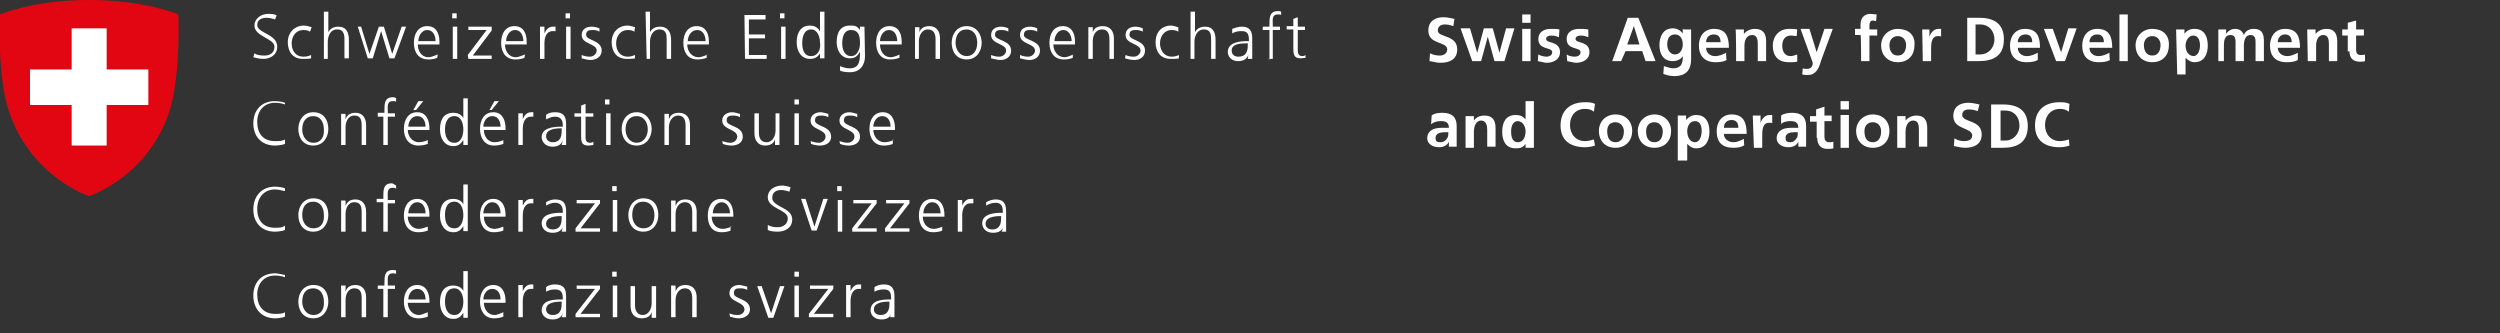 <svg id="Layer_1" xmlns="http://www.w3.org/2000/svg" width="450" height="60" viewBox="0 0 450 60"><rect x="0" y="0" width="450" height="60" fill="#333333" stroke="none"/><style>.st0{fill:#fff}.st1{fill:#e20613}</style><path class="st0" d="M45.8 9.6c.4.3 1 .4 1.8.4.9 0 1.8-.4 1.8-1.6 0-1.5-3.6-1.8-3.6-3.8 0-1.2 1.1-2.1 2.5-2.1.5 0 1.1 0 1.5.3l-.3.7c-.3-.1-.9-.3-1.5-.3-.8 0-1.7.3-1.7 1.3 0 1.5 3.6 1.6 3.6 3.9 0 1.6-1.4 2.2-2.5 2.2-.8 0-1.4-.2-1.8-.3l.2-.7zm10.3-4.7c-.1 0-.8-.3-1.4-.3-1.6 0-2.9 1.2-2.9 3 0 1.7.9 3 2.7 3 .6 0 1.1 0 1.5-.1v-.6c-.4.2-.9.3-1.4.3-1.4 0-2.1-1.1-2.1-2.4s.8-2.4 2.1-2.4c.5 0 .9.1 1.2.3l.3-.8zm2.1 5.7h.8V7.5c0-1 .5-2.2 1.6-2.2 1.2-.1 1.4.9 1.4 1.7v3.5h.8V7.2c0-1.3-.4-2.4-1.9-2.4-.9 0-1.5.4-1.8 1V2.1h-.8v8.5zm14.9-5.8h-.8l-1.7 4.9-1.5-4.9h-.9l-1.7 4.9L65 4.8h-.6l1.8 5.7h.9l1.5-4.9 1.5 4.9h.9l2.1-5.7zm2.2 2.6c0-.9.6-2 1.6-2 1.1 0 1.5 1.1 1.5 2h-3.1zm3.5 2.4c-.3.1-1.1.5-1.7.5-1.2 0-1.9-1.1-1.9-2.3h3.9v-.5c0-1.5-.6-2.8-2.2-2.8-1.5 0-2.4 1.2-2.4 3 0 1.7.8 3 2.6 3 .6 0 1.2-.1 1.6-.3l.1-.6zm2.7.8h.8V4.8h-.8v5.8zm.7-8.2h-.8v.9h.8v-.9zm2.1 8.2h4.2V10h-3.4l3.4-4.5v-.7h-4.2v.6h3.3l-3.4 4.5.1.7zm6.8-3.2c0-.9.6-2 1.6-2 1.1 0 1.5 1.1 1.5 2h-3.1zm3.4 2.4c-.3.1-1.1.5-1.7.5-1.2 0-1.9-1.1-1.9-2.3h3.9v-.5c0-1.5-.6-2.8-2.2-2.8-1.5 0-2.4 1.2-2.4 3 0 1.7.8 3 2.6 3 .6 0 1.2-.1 1.6-.3l.1-.6zm2.7.8h.8V7.8c0-1 .3-2.2 1.5-2.2h.5v-.8h-.5c-.8 0-1.2.6-1.5 1.2V4.8h-.8v5.8zm4.7 0h.8V4.8h-.8v5.8zm.7-8.2h-.8v.9h.8v-.9zm2.1 8.1c.5.1 1 .3 1.6.3.9 0 2-.5 2-1.7 0-1.9-2.8-1.8-2.8-2.8 0-.8.5-.9 1.2-.9.5 0 .9.1 1.2.3v-.6c-.5-.2-1-.3-1.4-.3-.9 0-1.8.4-1.8 1.5 0 1.7 2.7 1.5 2.7 2.8 0 .6-.6 1.1-1.2 1.1s-1-.1-1.5-.3v.6zm9.6-5.6c-.1 0-.8-.3-1.3-.3-1.7 0-2.9 1.2-2.9 3 0 1.7.9 3 2.7 3 .6 0 1 0 1.5-.1v-.6c-.5.2-.9.3-1.3.3-1.4 0-2.1-1.1-2.1-2.4s.8-2.4 2.1-2.4c.5 0 .9.1 1.2.3l.1-.8zm2.1 5.7h.6V7.5c0-1 .5-2.2 1.7-2.2s1.3.9 1.3 1.8v3.5h.8V7.2c0-1.3-.5-2.4-2-2.4-.9 0-1.5.4-1.8 1V2.1h-.8l.2 8.5zm7.4-3.2c0-.9.6-2 1.7-2s1.5 1.1 1.5 2h-3.2zm3.6 2.4c-.3.1-1 .5-1.7.5-1.2 0-2-1.1-2-2.3h3.9v-.5c0-1.5-.6-2.8-2.2-2.8-1.5 0-2.4 1.2-2.4 3 0 1.7.8 3 2.5 3 .6 0 1.2-.1 1.7-.3v-.6h.2zm6.7.8h3.9v-.7h-3.2v-3h2.9v-.7h-2.9V3.5h3v-.8H134l.1 7.9zm6.5 0h.8V4.8h-.8v5.8zm.6-8.2h-.8v.9h.8v-.9zm4.8 7.7c-1.4 0-1.6-1.4-1.6-2.4s.3-2.4 1.6-2.4c1.2 0 1.6 1.4 1.6 2.4.2 1-.3 2.4-1.6 2.4m2.4-8h-.8v3.6c-.1-.3-.6-1.1-1.8-1.1-1.6 0-2.4 1.2-2.4 3 0 1.6.8 3 2.4 3 .8 0 1.4-.3 1.8-1v.9h.8V2.1zm4.8 8c-1.2 0-1.6-1.2-1.6-2.3s.3-2.4 1.6-2.4 1.6 1 1.6 2.4c0 .9-.4 2.3-1.6 2.3m2.4-5.3h-.8v.6c-.6-.8-1-.8-1.8-.8-1.7 0-2.4 1.2-2.4 3 0 1.2.6 2.9 2.4 2.9.8 0 1.3-.3 1.8-1.2 0 1.7-.1 3-1.9 3-.6 0-1.2-.2-1.7-.4v.8c.3.2 1.1.3 1.8.3 1.9 0 2.7-1.4 2.7-2.9l-.1-5.3zm2.8 2.6c0-.9.6-2 1.6-2 1.1 0 1.5 1.1 1.5 2h-3.1zm3.6 2.4c-.3.1-1.1.5-1.7.5-1.2 0-1.9-1.1-1.9-2.3h3.9v-.5c0-1.5-.6-2.8-2.2-2.8-1.5 0-2.4 1.2-2.4 3 0 1.7.8 3 2.5 3 .6 0 1.2-.1 1.7-.3v-.6h.1zm2.6.8h.8V7.4c0-.9.5-2.1 1.6-2.1s1.4.8 1.4 1.8v3.5h.8V6.9c0-1.2-.6-2.2-1.9-2.2-1.2 0-1.7.6-1.8 1.2v-1h-.8v5.7zm9.4-.5c-1.2 0-2-1.1-2-2.4s.6-2.4 2-2.4c1.2 0 1.9 1 1.9 2.4s-.7 2.4-1.9 2.4m0-5.4c-1.8 0-2.7 1.5-2.7 3s.8 3 2.7 3c1.8 0 2.7-1.5 2.7-3s-.9-3-2.7-3m4.4 5.8c.5.1 1.1.3 1.7.3.9 0 1.9-.5 1.9-1.7 0-1.9-2.9-1.8-2.9-2.8 0-.8.5-.9 1.2-.9.4 0 .9.1 1.2.3v-.6c-.4-.2-1-.3-1.3-.3-.9 0-1.8.4-1.8 1.5 0 1.7 2.7 1.5 2.7 2.8 0 .6-.6 1.1-1.2 1.1s-1-.1-1.5-.3v.6zm5.2 0c.5.1 1.1.3 1.7.3.9 0 1.9-.5 1.9-1.7 0-1.9-2.9-1.8-2.9-2.8 0-.8.5-.9 1.2-.9.4 0 .9.1 1.2.3v-.6c-.4-.2-1-.3-1.3-.3-.9 0-1.8.4-1.8 1.5 0 1.7 2.7 1.5 2.7 2.8 0 .6-.6 1.1-1.2 1.1s-1-.1-1.5-.3v.6zm6.2-3.1c0-.9.6-2 1.6-2s1.5 1.1 1.5 2h-3.1zm3.4 2.4c-.3.1-1 .5-1.6.5-1.2 0-2-1.1-2-2.3h3.9v-.5c0-1.5-.6-2.8-2.2-2.8-1.5 0-2.4 1.2-2.4 3 0 1.7.8 3 2.6 3 .6 0 1.2-.1 1.6-.3v-.6h.1zm2.7.8h.8V7.4c0-.9.4-2.1 1.7-2.1 1 0 1.3.8 1.3 1.8v3.5h.8V6.9c0-1.2-.6-2.2-2-2.2-1.2 0-1.7.6-1.8 1.2v-1h-.8v5.7zm6.6-.1c.4.1 1 .3 1.7.3.9 0 1.9-.5 1.9-1.7 0-1.9-2.8-1.8-2.8-2.8 0-.8.5-.9 1.2-.9.4 0 .9.1 1.2.3v-.6c-.4-.2-1-.3-1.3-.3-.9 0-1.8.4-1.8 1.5 0 1.7 2.7 1.5 2.7 2.8 0 .6-.6 1.1-1.2 1.1s-1.1-.1-1.5-.3l-.1.6zm9.6-5.6c-.2 0-.8-.3-1.3-.3-1.7 0-2.8 1.2-2.8 3 0 1.7.9 3 2.7 3 .6 0 1.1 0 1.5-.1v-.6c-.4.2-.9.3-1.3.3-1.3 0-2.1-1.1-2.1-2.4s.8-2.4 2.1-2.4c.5 0 .9.1 1.2.3v-.8zm2.1 5.7h.8V7.5c0-1 .5-2.2 1.7-2.2s1.3.9 1.3 1.8v3.5h.8V7.2c0-1.3-.4-2.4-1.9-2.4-.9 0-1.5.4-1.8 1V2.1h-.8v8.5zm10.4-2.5c0 .6 0 2.1-1.7 2.1-.6 0-1.2-.3-1.2-1.1 0-1.2 1.5-1.3 2.7-1.3h.2v.3zm0 2.5h.8V6.9c0-1.5-.6-2.1-1.9-2.1-.5 0-1.2.2-1.7.4V6c.6-.3 1-.4 1.7-.4.9 0 1.3.4 1.3 1.5v.3h-.2c-1.5 0-3.6.2-3.6 2 0 .4.3 1.6 1.9 1.6.8 0 1.5-.3 1.8-1.1l-.1.7zm3.7 0h.8V5.4h1.3v-.6h-1.3v-.4c0-.8-.2-1.8.9-1.8.2 0 .5 0 .6.1v-.6c-.2-.1-.4-.1-.6-.1-1.5 0-1.5 1.2-1.5 2.4v.4h-1.2v.6h1.2v5.3s-.2 0-.2-.1zm6.6-5.8h-1.3V3.1l-.8.3v1.3h-1.2v.6h1.2v3.3c0 1 0 1.9 1.3 1.9.3 0 .8-.1.9-.1v-.5c-.2.2-.5.2-.6.2-.6 0-.8-.5-.8-.9V5.4h1.3v-.6zM51.3 18.5c-.4-.2-1.4-.3-1.8-.3-2.4 0-3.9 1.6-3.9 4s1.5 4 3.9 4c.4 0 1.4-.1 1.8-.3v-.8c-.4.3-1.2.3-1.8.3-2.1 0-3.2-1.3-3.2-3.5 0-1.9 1.2-3.4 3.2-3.4.6 0 1.2.1 1.8.3v-.3zm5.1 7.2c-1.2 0-2-1.1-2-2.4 0-1.3.6-2.4 2-2.4 1.2 0 1.9 1 1.9 2.4.1 1.3-.5 2.4-1.9 2.4m0-5.5c-1.8 0-2.7 1.5-2.7 3s.8 3 2.7 3c1.8 0 2.7-1.5 2.7-3 0-1.4-.7-3-2.7-3m5 5.9h.8v-3.2c0-.9.4-2.1 1.6-2.1 1.1 0 1.3.8 1.3 1.8v3.5h.8v-3.6c0-1.2-.6-2.2-1.9-2.2-1.2 0-1.6.6-1.8 1.2v-1h-.8v5.6zm7.6 0h.8V21h1.3v-.6h-1.3V20c0-.8-.2-1.8.9-1.8.2 0 .5 0 .6.1v-.6c-.2-.2-.4-.2-.6-.2-1.5 0-1.5 1.2-1.5 2.4v.4H68v.7h1v5.1zm5.4-6.3h.5l1.3-1.6h-.9l-.9 1.6zm-.9 3c0-.9.6-1.9 1.6-1.9 1.1 0 1.5 1 1.5 1.9h-3.1zm3.5 2.4c-.3.2-1.1.4-1.6.4-1.2 0-2-1.1-2-2.2h3.9v-.3c0-1.5-.6-2.9-2.2-2.9-1.5 0-2.4 1.2-2.4 3 0 1.6.8 3 2.6 3 .6 0 1.2-.1 1.7-.3v-.7zm4.8.5c-1.4 0-1.7-1.4-1.7-2.4s.3-2.4 1.7-2.4c1.2 0 1.6 1.3 1.6 2.4s-.4 2.4-1.6 2.4m2.4-8h-.8v3.6c-.1-.3-.6-1-1.8-1-1.7 0-2.4 1.2-2.4 3 0 1.6.8 3 2.4 3 .8 0 1.3-.3 1.8-1.1v.9h.8v-8.4zm3.9 2.1h.4l1.3-1.6H89l-.9 1.6zm-1.1 3c0-.9.6-1.9 1.6-1.9 1.1 0 1.5 1 1.5 1.9H87zm3.6 2.4c-.3.2-1 .4-1.6.4-1.2 0-1.9-1.1-1.9-2.2H91v-.3c0-1.5-.6-2.9-2.2-2.9-1.5 0-2.4 1.2-2.4 3 0 1.6.8 3 2.5 3 .6 0 1.2-.1 1.7-.3v-.7zm2.7.9h.8v-2.9c0-1 .3-2.2 1.5-2.2h.4v-.8h-.4c-.8 0-1.2.6-1.5 1.2v-1h-.8v5.7zm7.8-2.6c0 .6 0 2.1-1.6 2.1-.6 0-1.2-.3-1.2-1.1 0-1.2 1.5-1.4 2.7-1.4h.1v.4zm0 2.6h.8v-3.8c0-1.5-.6-2.1-2-2.1-.5 0-1.2.1-1.6.5v.8c.6-.3 1-.5 1.6-.5.9 0 1.4.5 1.4 1.5v.3h-.2c-1.5 0-3.6.2-3.6 1.9 0 .4.3 1.7 2 1.7.8 0 1.5-.3 1.8-1.1l-.2.8zm5.7-5.7h-1.4v-1.7l-.8.3v1.4h-1.2v.6h1.2v3.3c0 1.1 0 1.9 1.3 1.9.3 0 .8-.1.9-.1v-.6c-.2.2-.5.2-.6.2-.6 0-.8-.4-.8-.9V21h1.4v-.6zm2.3 5.7h.8v-5.7h-.8v5.7zm.6-8.2h-.8v.9h.8v-.9zm4.9 7.8c-1.2 0-2-1.1-2-2.4 0-1.3.6-2.4 2-2.4 1.2 0 2 1 2 2.4 0 1.3-.8 2.4-2 2.4m0-5.5c-1.8 0-2.7 1.5-2.7 3s.8 3 2.7 3c1.8 0 2.7-1.5 2.7-3 0-1.4-.9-3-2.7-3m5 5.9h.8v-3.2c0-.9.5-2.1 1.7-2.1 1 0 1.3.8 1.3 1.8v3.5h.8v-3.6c0-1.2-.6-2.2-2-2.2-1.2 0-1.6.6-1.8 1.2v-1h-.8v5.6zm10.5-.2c.5.2 1.1.3 1.6.3.9 0 2-.4 2-1.6 0-2-2.9-1.8-2.9-2.9 0-.8.5-.9 1.2-.9.4 0 .9.1 1.2.3v-.6c-.4-.1-1-.3-1.4-.3-.9 0-1.8.5-1.8 1.5 0 1.7 2.7 1.5 2.7 2.9 0 .6-.6 1.1-1.2 1.1s-1.1-.2-1.5-.3l.1.5zm10.3-5.5h-.8v3.1c0 .9-.5 2.1-1.6 2.1s-1.4-.8-1.4-1.8v-3.4h-.8V24c0 1.2.6 2.2 1.9 2.2 1.2 0 1.7-.6 1.8-1.2v1.1h.8v-5.7zm2.6 5.7h.8v-5.7h-.8v5.7zm.7-8.2h-.7v.9h.8v-.9zm2.3 8c.5.2 1.1.3 1.6.3.9 0 2-.4 2-1.6 0-2-2.9-1.8-2.9-2.9 0-.8.5-.9 1.2-.9.4 0 .9.1 1.2.3v-.6c-.4-.1-1-.3-1.4-.3-.9 0-1.8.5-1.8 1.5 0 1.7 2.7 1.5 2.7 2.9 0 .6-.6 1.1-1.2 1.1s-1.1-.2-1.5-.3l.1.5zm5.2 0c.5.2 1.1.3 1.6.3.9 0 2-.4 2-1.6 0-2-2.9-1.8-2.9-2.9 0-.8.5-.9 1.2-.9.4 0 .9.1 1.2.3v-.6c-.4-.1-1-.3-1.4-.3-.9 0-1.8.5-1.8 1.5 0 1.7 2.7 1.5 2.7 2.9 0 .6-.6 1.1-1.2 1.1s-1.1-.2-1.5-.3l.1.5zm6-3.1c0-.9.6-1.9 1.6-1.9 1.1 0 1.5 1 1.5 1.9h-3.1zm3.6 2.4c-.3.2-1 .4-1.6.4-1.2 0-2-1.1-2-2.2h3.9v-.3c0-1.5-.6-2.9-2.2-2.9-1.5 0-2.4 1.2-2.4 3 0 1.6.8 3 2.6 3 .6 0 1.2-.1 1.6-.3v-.8h.1zM51.3 33.9c-.4-.2-1.4-.3-1.8-.3-2.4 0-3.9 1.7-3.9 4.1s1.5 4 3.9 4c.4 0 1.4-.1 1.8-.3v-.8c-.4.4-1.2.4-1.8.4-2.1 0-3.2-1.3-3.2-3.4 0-2 1.2-3.5 3.2-3.5.6 0 1.2.2 1.8.3v-.5zm5.1 7.2c-1.2 0-2-1-2-2.4s.6-2.4 2-2.4c1.2 0 1.9 1 1.9 2.4.1 1.4-.5 2.4-1.9 2.4m0-5.4c-1.8 0-2.7 1.5-2.7 3s.8 3 2.7 3c1.8 0 2.7-1.5 2.7-3s-.7-3-2.7-3m5 6h.8v-3.2c0-.9.4-2.1 1.6-2.1 1.1 0 1.3.8 1.3 1.8v3.5h.8v-3.6c0-1.2-.6-2.2-1.9-2.2-1.2 0-1.6.6-1.8 1.2v-1h-.8v5.6zm7.6 0h.8v-5.1h1.3V36h-1.3v-.4c0-.8-.2-1.8.9-1.8.2 0 .5 0 .6.2v-.6c-.3-.2-.6-.4-.8-.4-1.5 0-1.5 1.2-1.5 2.4v.4h-1.2v.6H69v5.3zm4.5-3.3c0-.9.6-2 1.6-2 1.1 0 1.5 1.1 1.5 2h-3.1zm3.5 2.4c-.3.1-1.1.4-1.6.4-1.2 0-2-1-2-2.2h3.9v-.3c0-1.5-.6-2.9-2.2-2.9-1.5 0-2.4 1.2-2.4 3 0 1.7.8 3 2.6 3 .6 0 1.2-.1 1.7-.3v-.7zm4.8.3c-1.4 0-1.7-1.3-1.7-2.4 0-1.1.3-2.4 1.7-2.4 1.2 0 1.6 1.3 1.6 2.4 0 1.1-.4 2.4-1.6 2.4m2.4-7.9h-.8v3.6c-.1-.3-.6-1-1.8-1-1.7 0-2.4 1.2-2.4 3 0 1.6.8 3 2.4 3 .8 0 1.3-.3 1.8-1.1v.9h.8v-8.4zm2.8 5.2c0-.9.6-2 1.6-2 1.1 0 1.5 1.1 1.5 2H87zm3.6 2.4c-.3.1-1 .4-1.6.4-1.2 0-1.9-1-1.9-2.2H91v-.3c0-1.5-.6-2.9-2.2-2.9-1.5 0-2.4 1.2-2.4 3 0 1.7.8 3 2.5 3 .6 0 1.2-.1 1.7-.3v-.7zm2.7.9h.8v-2.9c0-1 .3-2.2 1.5-2.2h.4v-.8h-.4c-.8 0-1.2.6-1.5 1.2v-1h-.8v5.7zm7.8-2.5c0 .6 0 2.1-1.6 2.1-.6 0-1.2-.3-1.2-1 0-1.2 1.5-1.4 2.7-1.4h.1v.3zm0 2.5h.8V38c0-1.5-.6-2.1-2-2.1-.5 0-1.2.2-1.6.5v.6c.6-.3 1-.5 1.6-.5.9 0 1.4.5 1.4 1.5v.3h-.2c-1.5 0-3.6.2-3.6 1.9 0 .5.3 1.7 2 1.7.8 0 1.5-.3 1.8-1l-.2.8zm2.7 0h4.2v-.6h-3.5l3.5-4.5V36h-4.2v.6h3.3l-3.5 4.5v.6h.2zm6.5 0h.8V36h-.8v5.7zm.7-8.2h-.8v.9h.8v-.9zm4.8 7.6c-1.2 0-2-1-2-2.4s.6-2.4 2-2.4c1.2 0 2 1 2 2.4s-.6 2.4-2 2.4m0-5.4c-1.8 0-2.7 1.5-2.7 3s.8 3 2.7 3c1.8 0 2.7-1.5 2.7-3s-.7-3-2.7-3m5 6h.8v-3.2c0-.9.5-2.1 1.7-2.1 1 0 1.3.8 1.3 1.8v3.5h.8v-3.6c0-1.2-.6-2.2-2-2.2-1.2 0-1.6.6-1.8 1.2v-1h-.8v5.6zm7.5-3.3c0-.9.6-2 1.6-2s1.5 1.1 1.5 2h-3.1zm3.4 2.4c-.3.1-1 .4-1.6.4-1.2 0-2-1-2-2.2h3.9v-.3c0-1.5-.6-2.9-2.2-2.9-1.5 0-2.4 1.2-2.4 3 0 1.7.7 3 2.5 3 .6 0 1.2-.1 1.6-.3v-.8c.1.1.2.1.2.1zm6.5.6c.4.2 1 .3 1.8.3 1.2 0 2.6-.6 2.6-2.2 0-2.2-3.6-2.2-3.6-3.9 0-1.1.9-1.4 1.6-1.4.6 0 1.1.2 1.5.3l.2-.8c-.6-.2-1.2-.3-1.5-.3-1.4 0-2.6.8-2.6 2.1 0 2.1 3.6 2.2 3.6 3.8 0 1-.8 1.6-1.8 1.6-.8 0-1.2-.1-1.8-.4v.9zm10.8-5.6h-.8l-1.6 5-1.6-5h-.8l1.9 5.7h.9l2-5.7zm1.8 5.9h.8V36h-.8v5.7zm.7-8.2h-.8v.9h.8v-.9zm2.1 8.2h4.2v-.6h-3.5l3.5-4.5V36h-4.2v.6h3.3l-3.5 4.5v.6h.2zm5.9 0h4.2v-.6h-3.5l3.5-4.5V36h-4.2v.6h3.3l-3.5 4.5v.6h.2zm6.7-3.3c0-.9.6-2 1.6-2 1.1 0 1.5 1.1 1.5 2h-3.1zm3.5 2.4c-.3.1-1.1.4-1.6.4-1.2 0-2-1-2-2.2h3.9v-.3c0-1.5-.6-2.9-2.2-2.9-1.5 0-2.4 1.2-2.4 3 0 1.7.8 3 2.6 3 .6 0 1.2-.1 1.6-.3v-.8c-.1.1.1.1.1.1zm2.7.9h.8v-2.9c0-1 .3-2.2 1.5-2.2h.5v-.8h-.5c-.8 0-1.2.6-1.5 1.2v-1h-.8v5.7zm7.8-2.5c0 .6 0 2.1-1.6 2.1-.6 0-1.2-.3-1.2-1 0-1.2 1.5-1.4 2.7-1.4h.1v.3zm.1 2.5h.8V38c0-1.5-.6-2.1-1.9-2.1-.5 0-1.2.2-1.7.5v.6c.6-.3 1.1-.5 1.7-.5.9 0 1.3.5 1.3 1.5v.3h-.1c-1.5 0-3.6.2-3.6 1.9 0 .5.3 1.7 2 1.7.8 0 1.5-.3 1.8-1l-.3.8zm-129 7.8c-.4-.1-1.4-.3-1.8-.3-2.4 0-3.9 1.6-3.9 4s1.5 4.1 3.9 4.1c.4 0 1.4-.1 1.8-.3v-.8c-.4.3-1.2.3-1.8.3-2.1 0-3.2-1.4-3.2-3.5 0-1.9 1.2-3.4 3.2-3.4.6 0 1.2.1 1.8.3v-.4zm5.1 7.2c-1.2 0-2-1.1-2-2.4 0-1.4.6-2.4 2-2.4 1.2 0 1.9 1 1.9 2.4.1 1.3-.5 2.4-1.9 2.4m0-5.4c-1.8 0-2.7 1.5-2.7 3s.8 3 2.7 3c1.8 0 2.7-1.5 2.7-3s-.7-3-2.7-3m5 5.8h.8V54c0-.9.4-2.1 1.6-2.1 1.1 0 1.3.8 1.3 1.8v3.4h.8v-3.6c0-1.2-.6-2.2-1.9-2.2-1.2 0-1.6.6-1.8 1.2v-1.1h-.8v5.7zm7.6 0h.8V52h1.3v-.6h-1.3V51c0-.8-.2-1.8.9-1.8.2 0 .5 0 .6.1v-.6c-.2-.1-.4-.1-.6-.1-1.5 0-1.5 1.2-1.5 2.4v.4H68v.6h1v5.1zm4.5-3.2c0-.9.6-1.9 1.6-1.9 1.1 0 1.5 1 1.5 1.9h-3.1zm3.5 2.3c-.3.1-1.1.5-1.6.5-1.2 0-2-1.1-2-2.2h3.9v-.3c0-1.5-.6-2.9-2.2-2.9-1.5 0-2.4 1.2-2.4 3 0 1.6.8 3 2.6 3 .6 0 1.2-.1 1.7-.3v-.8zm4.8.5c-1.4 0-1.7-1.4-1.7-2.4 0-1.1.3-2.4 1.7-2.4 1.2 0 1.6 1.4 1.6 2.4 0 1.1-.4 2.4-1.6 2.4m2.4-7.9h-.8v3.6c-.1-.3-.6-1-1.8-1-1.7 0-2.4 1.2-2.4 3 0 1.6.8 3 2.4 3 .8 0 1.3-.3 1.8-1.1v.9h.8v-8.4zm2.8 5.1c0-.9.6-1.9 1.6-1.9 1.1 0 1.5 1 1.5 1.9H87zm3.6 2.3c-.3.1-1 .5-1.6.5-1.2 0-1.9-1.1-1.9-2.2H91v-.3c0-1.5-.6-2.9-2.2-2.9-1.5 0-2.4 1.2-2.4 3 0 1.6.8 3 2.5 3 .6 0 1.2-.1 1.7-.3v-.8zm2.7.9h.8v-2.9c0-1 .3-2.2 1.5-2.2h.4v-.8h-.4c-.8 0-1.2.6-1.5 1.2v-1.1h-.8v5.8zm7.8-2.5c0 .6 0 2.1-1.6 2.1-.6 0-1.2-.3-1.2-1 0-1.2 1.5-1.4 2.7-1.4h.1v.3zm0 2.5h.8v-3.8c0-1.5-.6-2.1-2-2.1-.5 0-1.2.1-1.6.5v.8c.6-.3 1-.4 1.6-.4.9 0 1.4.4 1.4 1.5v.3h-.2c-1.5 0-3.6.1-3.6 2 0 .4.3 1.6 2 1.6.8 0 1.5-.3 1.8-1.1l-.2.7zm2.7 0h4.2v-.6h-3.5L108 52v-.6h-4.2v.6h3.3l-3.5 4.5v.6h.2zm6.5 0h.8v-5.7h-.8v5.7zm.7-8.2h-.8v.9h.8v-.9zm7.1 2.6h-.8v3.1c0 .9-.5 2.1-1.6 2.1-1 0-1.4-.8-1.4-1.8v-3.4h-.8v3.6c0 1.2.6 2.2 2 2.2 1.2 0 1.7-.6 1.8-1.2v1.1h.8v-5.7zm2.7 5.6h.8V54c0-.9.5-2.1 1.7-2.1 1 0 1.3.8 1.3 1.8v3.4h.8v-3.6c0-1.2-.6-2.2-2-2.2-1.2 0-1.6.6-1.8 1.2v-1.1h-.8v5.7zm10.6-.1c.4.1 1 .3 1.6.3.9 0 2-.5 2-1.6 0-2-2.9-1.8-2.9-2.9 0-.8.4-.9 1.2-.9.5 0 .9.1 1.2.3v-.6c-.5-.1-1.1-.3-1.4-.3-.9 0-1.8.4-1.8 1.5 0 1.6 2.7 1.5 2.7 2.9 0 .6-.6 1-1.2 1s-1.1-.1-1.5-.3l.1.6zm9.8-5.5h-.8l-1.6 4.9-1.7-4.9h-.8l2 5.7h.9l2-5.7zm1.8 5.6h.8v-5.7h-.8v5.7zm.7-8.2h-.7v.9h.8v-.9zm2.1 8.2h4.2v-.6h-3.5L150 52v-.6h-4.2v.6h3.3l-3.5 4.5v.6h.2zm6.5 0h.8v-2.9c0-1 .3-2.2 1.5-2.2h.4v-.8h-.4c-.8 0-1.2.6-1.5 1.2v-1.1h-.8v5.8zm7.8-2.5c0 .6 0 2.1-1.6 2.1-.6 0-1.2-.3-1.2-1 0-1.2 1.5-1.4 2.7-1.4h.1v.3zm.1 2.5h.8v-3.8c0-1.5-.6-2.1-1.9-2.1-.5 0-1.2.1-1.7.5v.8c.6-.3 1.1-.4 1.7-.4.9 0 1.3.4 1.3 1.5v.3h-.1c-1.5 0-3.6.1-3.6 2 0 .4.3 1.6 2 1.6.8 0 1.5-.3 1.8-1.1l-.3.7zM261.8 3.4c-.6-.1-1.2-.3-2-.3-1.3 0-2.7.6-2.7 2.4 0 2.6 3.4 1.9 3.4 3.4 0 .8-.8 1.1-1.3 1.1-.6 0-1.2-.1-1.8-.4l-.1 1.4c.8.1 1.2.3 2 .3 1.6 0 3-.6 3-2.4 0-2.7-3.5-2.1-3.5-3.4 0-.9.8-1.1 1.2-1.1.6 0 1 .1 1.6.3l.2-1.3zM265 11h1.6l1.2-4.4L269 11h1.8l1.8-5.9h-1.5l-1.2 4.4-1.2-4.4h-1.6l-1.2 4.4-1.3-4.4h-1.7L265 11zm9 0h1.5V5.2H274V11zm0-6.9h1.5V2.6H274v1.5zm6.7 1.2c-.4-.1-.9-.1-1.6-.1-1.2 0-2.2.6-2.2 1.8 0 2.1 2.5 1.4 2.5 2.4 0 .6-.6.8-1 .8s-1-.1-1.5-.4l-.1 1.2c.6.1 1.2.3 1.6.3 1.2 0 2.4-.6 2.4-1.9 0-2.1-2.5-1.5-2.5-2.4 0-.4.4-.6.9-.6.6 0 .9.1 1.4.3l.1-1.4zm5.1 0c-.5-.1-.9-.1-1.6-.1-1.2 0-2.2.6-2.2 1.8 0 2.1 2.5 1.4 2.5 2.4 0 .6-.6.8-1 .8-.5 0-1.1-.1-1.5-.4l.1 1.2c.6.1 1.2.3 1.6.3 1.2 0 2.4-.6 2.4-1.9 0-2.1-2.5-1.5-2.5-2.4 0-.4.4-.6.9-.6.6 0 .9.1 1.4.3V5.3zm9.3 2.7h-2.2l1.2-3.3 1 3.3zm-4.9 3h1.6l.8-1.8h3l.6 1.8h1.8l-3.1-7.8H293l-2.8 7.8zm12.7-3c0 .9-.5 1.8-1.4 1.8s-1.4-.9-1.4-1.8.3-1.8 1.4-1.8c1 0 1.4.9 1.4 1.8m0-2.8V6c-.5-.6-1.1-.9-1.8-.9-1.8 0-2.4 1.6-2.4 3 0 1.5.6 2.9 2.4 2.9.9 0 1.5-.4 1.8-.9 0 1.1-.1 2.2-1.8 2.2-.4 0-1.2-.3-1.6-.4l-.1 1.4c.8.3 1.4.4 2 .4 2.4 0 3-1.5 3-3V5.3H303v-.1zm4.2 2.4c0-.8.5-1.4 1.4-1.4s1.2.6 1.2 1.4h-2.6zm3.6 1.9c-.6.3-1.2.6-2 .6-.9 0-1.6-.6-1.6-1.5h4.1c0-2.1-.6-3.4-2.7-3.4-1.8 0-2.7 1.4-2.7 3 0 1.9 1.1 3 3 3 .8 0 1.5-.1 2-.4-.1-.1-.1-1.3-.1-1.3zm1.8 1.5h1.5V8.2c0-.8.3-1.9 1.4-1.9.9 0 1 .9 1 1.6V11h1.5V7.4c0-1.4-.6-2.2-2-2.2-.8 0-1.5.3-2 .9v-.8h-1.5c.1 0 .1 5.7.1 5.7zm11-5.7c-.5-.1-.9-.1-1.5-.1-1.8 0-2.9 1.4-2.9 3 0 1.8.9 3 2.9 3 .6 0 1 0 1.5-.1V9.8c-.3.1-.8.3-1.2.3-1 0-1.5-.8-1.5-1.9 0-1.1.6-1.8 1.5-1.8.5 0 .8.1 1.1.1l.1-1.2zm2.2-.1h-1.6l2.2 6.1c0 .6-.3 1.1-1 1.1-.3 0-.6 0-.8-.1l-.1 1.1c.3.1.8.1 1 .1 1.5 0 2-1.2 2.4-2.6l2.1-5.7h-1.5L327 9.4l-1.3-4.2zM335 11h1.5V6.4h1.4V5.3h-1.4v-.7c0-.4.1-.9.6-.9.3 0 .4.1.6.1l.1-1.2c-.3 0-.8-.1-1.1-.1-1.2 0-1.8.8-1.8 1.9v.8h-1v1.1h1c.1-.1.1 4.7.1 4.7zm6.6-1c-1.2 0-1.5-1.1-1.5-1.9s.5-1.6 1.5-1.6c1.1 0 1.5.9 1.5 1.6 0 .8-.3 1.9-1.5 1.9m0-4.8c-1.6 0-3 1.2-3 3 0 1.6 1.1 3 3 3 2 0 3-1.4 3-3 .2-2-1.2-3-3-3m4.5 5.8h1.5V8.9c0-.9 0-2.4 1.2-2.4.3 0 .6 0 .6.1V5.2h-.5c-.9 0-1.5.9-1.6 1.5V5.3H346l.1 5.7zm9.5-6.6h.9c1.4 0 2.5 1.1 2.5 2.7s-1.2 2.7-2.5 2.7h-.9V4.4zm-1.5 6.6h2.1c2.4 0 4.5-.8 4.5-3.9s-2.1-3.9-4.5-3.9h-2.1V11zm9.1-3.4c0-.8.5-1.4 1.4-1.4s1.2.6 1.2 1.4h-2.6zm3.6 1.9c-.6.3-1.2.6-2 .6-.9 0-1.6-.6-1.6-1.5h4c0-2.1-.6-3.4-2.7-3.4-1.8 0-2.7 1.4-2.7 3 0 1.9 1 3 3 3 .8 0 1.5-.1 2-.4V9.5zm3.3 1.5h1.6l2.1-5.9h-1.5L371 9.4l-1.5-4.2h-1.6l2.2 5.8zm6-3.4c0-.8.5-1.4 1.4-1.4s1.2.6 1.2 1.4h-2.6zm3.6 1.9c-.6.3-1.2.6-2 .6-.9 0-1.6-.6-1.6-1.5h4.1c0-2.1-.6-3.4-2.7-3.4-1.8 0-2.7 1.4-2.7 3 0 1.9 1 3 3 3 .8 0 1.5-.1 2-.4-.1-.1-.1-1.3-.1-1.3zm1.8 1.5h1.5V2.6h-1.5V11zm5.9-1c-1.2 0-1.5-1.1-1.5-1.9s.5-1.6 1.5-1.6c1.1 0 1.5.9 1.5 1.6 0 .8-.3 1.9-1.5 1.9m0-4.8c-1.6 0-3 1.2-3 3 0 1.6 1.1 3 3 3 2 0 3-1.4 3-3 .1-2-1.2-3-3-3m6 3c0-.8.5-1.8 1.4-1.8 1 0 1.2 1.1 1.2 1.8s-.3 1.9-1.2 1.9c-1.1-.1-1.4-1.2-1.4-1.9m-1.5 5.2h1.5v-3c.6.6 1.1.8 1.6.8 1.8 0 2.4-1.5 2.4-3 0-1.6-.6-3-2.4-3-.9 0-1.5.4-1.8.9v-.8h-1.5l.2 8.1zm6.9-2.4h1.5V8.2c0-.8.1-1.9 1.2-1.9.9 0 .9.8.9 1.4V11h1.5V8.2c0-.8.2-1.9 1.2-1.9.9 0 .9.8.9 1.4V11h1.5V7.4c0-1.4-.4-2.2-1.8-2.2-.8 0-1.5.3-1.8 1.1-.3-.8-.9-1.1-1.6-1.1-.6 0-1.2.3-1.6.9v-.8h-1.4V11h-.5zM410 7.6c0-.8.5-1.4 1.3-1.4.9 0 1.2.6 1.2 1.4H410zm3.6 1.9c-.6.3-1.2.6-1.9.6-.9 0-1.7-.6-1.7-1.5h4c0-2.1-.6-3.4-2.7-3.4-1.8 0-2.7 1.4-2.7 3 0 1.9 1 3 3 3 .8 0 1.5-.1 2-.4V9.5zm1.8 1.5h1.5V8.2c0-.8.3-1.9 1.3-1.9.9 0 1 .9 1 1.6V11h1.5V7.4c0-1.4-.6-2.2-1.9-2.2-.8 0-1.5.3-2 .9v-.8h-1.5l.1 5.7zm7.5-1.8c0 1.2.6 1.9 1.8 1.9.5 0 .8 0 1-.1V9.8c-.1.1-.5.1-.8.1-.6 0-.8-.4-.8-.9V6.4h1.4V5.3h-1.4V3.7l-1.5.4v1.2h-1v1.1h1v2.9c.2-.1.3-.1.3-.1zM259.3 25.6c-.6 0-.9-.1-.9-.8 0-.9 1.1-1 1.7-1h.6c0 .5 0 .9-.3 1.2-.2.4-.7.6-1.1.6m-1.7-3.2c.5-.5 1.2-.6 1.8-.6.9 0 1.4.3 1.4 1.2h-.9c-.6 0-1.4 0-2 .3s-1 .8-1 1.6c0 1 1 1.6 2.1 1.6.8 0 1.5-.3 1.8-1v.9h1.4v-3.7c0-1.6-.8-2.4-2.6-2.4-.6 0-1.5.1-1.9.5l-.1 1.6zm6.2 4.2h1.5v-2.9c0-.8.3-2 1.3-2 .9 0 1.1.9 1.1 1.6v3.1h1.5V23c0-1.4-.6-2.2-2-2.2-.8 0-1.5.3-1.9.9v-.8h-1.5v5.7zm9.4-1c-1 0-1.2-1-1.2-2 0-.8.3-1.8 1.2-1.8s1.4 1 1.4 1.8c0 .9-.3 2-1.4 2m1.4 1h1.5v-8.4h-1.5v3.3c-.5-.6-1-.8-1.8-.8-1.8 0-2.4 1.4-2.4 3s.6 3 2.4 3c.8 0 1.3-.1 1.8-.8v.7zm12.3-1.5c-.3.1-1 .3-1.6.3-1.6 0-2.7-1.2-2.7-2.9s1-2.9 2.7-2.9c.6 0 1.1.1 1.6.5l.2-1.4c-.6-.3-1.2-.3-1.8-.3-2.7 0-4.4 1.5-4.4 4.2s1.8 3.9 4.4 3.9c.6 0 1.2-.1 1.8-.3l-.2-1.1zm3.9.5c-1.2 0-1.5-1-1.5-2 0-.9.4-1.6 1.5-1.6 1 0 1.5.9 1.5 1.6 0 .9-.3 2-1.5 2m0-5c-1.7 0-3 1.2-3 3 0 1.6 1 3 3 3 1.9 0 3-1.4 3-3 0-1.8-1.2-3-3-3m7 5c-1.2 0-1.5-1-1.5-2 0-.9.5-1.6 1.5-1.6s1.5.9 1.5 1.6c0 .9-.3 2-1.5 2m0-5c-1.6 0-3 1.2-3 3 0 1.6 1 3 3 3s3-1.4 3-3c0-1.8-1.3-3-3-3m5.9 3c0-.8.4-1.8 1.4-1.8 1 0 1.2 1 1.2 1.8s-.3 2-1.2 2c-1 0-1.4-1.1-1.4-2m-1.5 5.3h1.5v-3c.6.6 1 .8 1.6.8 1.8 0 2.4-1.5 2.4-3 0-1.6-.6-3-2.4-3-.9 0-1.5.5-1.8.9v-.8H302v8.1h.2zm8.1-5.9c0-.8.5-1.4 1.4-1.4s1.2.6 1.2 1.4h-2.6zm3.6 2c-.6.3-1.2.6-1.9.6-.9 0-1.7-.6-1.7-1.5h4.1c0-2.1-.6-3.5-2.7-3.5-1.8 0-2.7 1.4-2.7 3 0 2 1 3 3 3 .8 0 1.5-.1 2-.5-.1.1-.1-1.1-.1-1.1zm1.8 1.6h1.5v-2.1c0-.9 0-2.4 1.2-2.4.3 0 .6 0 .6.1v-1.5h-.5c-.9 0-1.5.9-1.6 1.5v-1.4h-1.4l.2 5.8zm6.6-1c-.6 0-.9-.1-.9-.8 0-.9 1-1 1.6-1h.6c0 .5 0 .9-.3 1.2-.3.4-.6.6-1 .6m-1.8-3.2c.5-.5 1.2-.6 1.8-.6.9 0 1.4.3 1.4 1.2h-.9c-.6 0-1.4 0-2 .3-.6.3-1 .8-1 1.6 0 1 1 1.6 2.1 1.6.8 0 1.5-.3 1.8-1v.9h1.4v-3.7c0-1.6-.8-2.4-2.5-2.4-.6 0-1.5.1-2 .5v1.6zm6.6 2.4c0 1.2.6 2 1.8 2 .5 0 .8 0 1.1-.1v-1.2c-.2.1-.5.1-.8.1-.6 0-.8-.5-.8-.9v-2.9h1.3v-1h-1.3v-1.6l-1.5.5v1.2h-1.1v1h1.2v2.9zm4.2 1.8h1.5v-5.9h-1.5v5.9zm0-6.9h1.5v-1.5h-1.5v1.5zm5.8 5.9c-1.2 0-1.5-1-1.5-2 0-.9.5-1.6 1.5-1.6 1.1 0 1.5.9 1.5 1.6 0 .9-.3 2-1.5 2m0-5c-1.6 0-3 1.2-3 3 0 1.6 1.1 3 3 3 2 0 3-1.4 3-3 0-1.8-1.2-3-3-3m4.4 6h1.5v-2.9c0-.8.3-2 1.4-2 .9 0 1 .9 1 1.6v3.1h1.5V23c0-1.4-.6-2.2-1.9-2.2-.8 0-1.5.3-2 .9v-.8h-1.5v5.7zm14.8-7.8c-.6-.1-1.2-.3-2-.3-1.4 0-2.7.6-2.7 2.4 0 2.5 3.4 2 3.4 3.5 0 .8-.8 1-1.4 1-.6 0-1.2-.1-1.8-.5l-.1 1.4c.8.1 1.2.3 2 .3 1.6 0 3-.6 3-2.4 0-2.7-3.5-2.1-3.5-3.5 0-.9.8-1 1.2-1 .6 0 1 .1 1.6.3l.3-1.2zm3.8 1.1h.9c1.4 0 2.5 1 2.5 2.7 0 1.6-1.2 2.7-2.5 2.7h-.9v-5.4zm-1.7 6.7h2.1c2.4 0 4.5-.8 4.5-3.9s-2.1-3.9-4.5-3.9h-2.1v7.8zm14-1.5c-.3.1-1 .3-1.6.3-1.6 0-2.7-1.2-2.7-2.9s1.1-2.9 2.7-2.9c.6 0 1 .1 1.6.5l.1-1.4c-.6-.3-1.2-.3-1.8-.3-2.7 0-4.4 1.5-4.4 4.2s1.8 3.9 4.4 3.9c.6 0 1.2-.1 1.8-.3l-.1-1.1z"/><path class="st1" d="M32.1 2.6S26.1 0 16 0C6 0 0 2.6 0 2.6s-.6 11.5 1.8 18C5.9 32 16 35.3 16 35.3s10.2-3.2 14.3-14.7c2.3-6.5 1.8-18 1.8-18"/><path class="st0" d="M26.7 12.5v6.4h-7.5v7.3h-6.3v-7.3H5.4v-6.4h7.5V5.1h6.3v7.4z"/></svg>